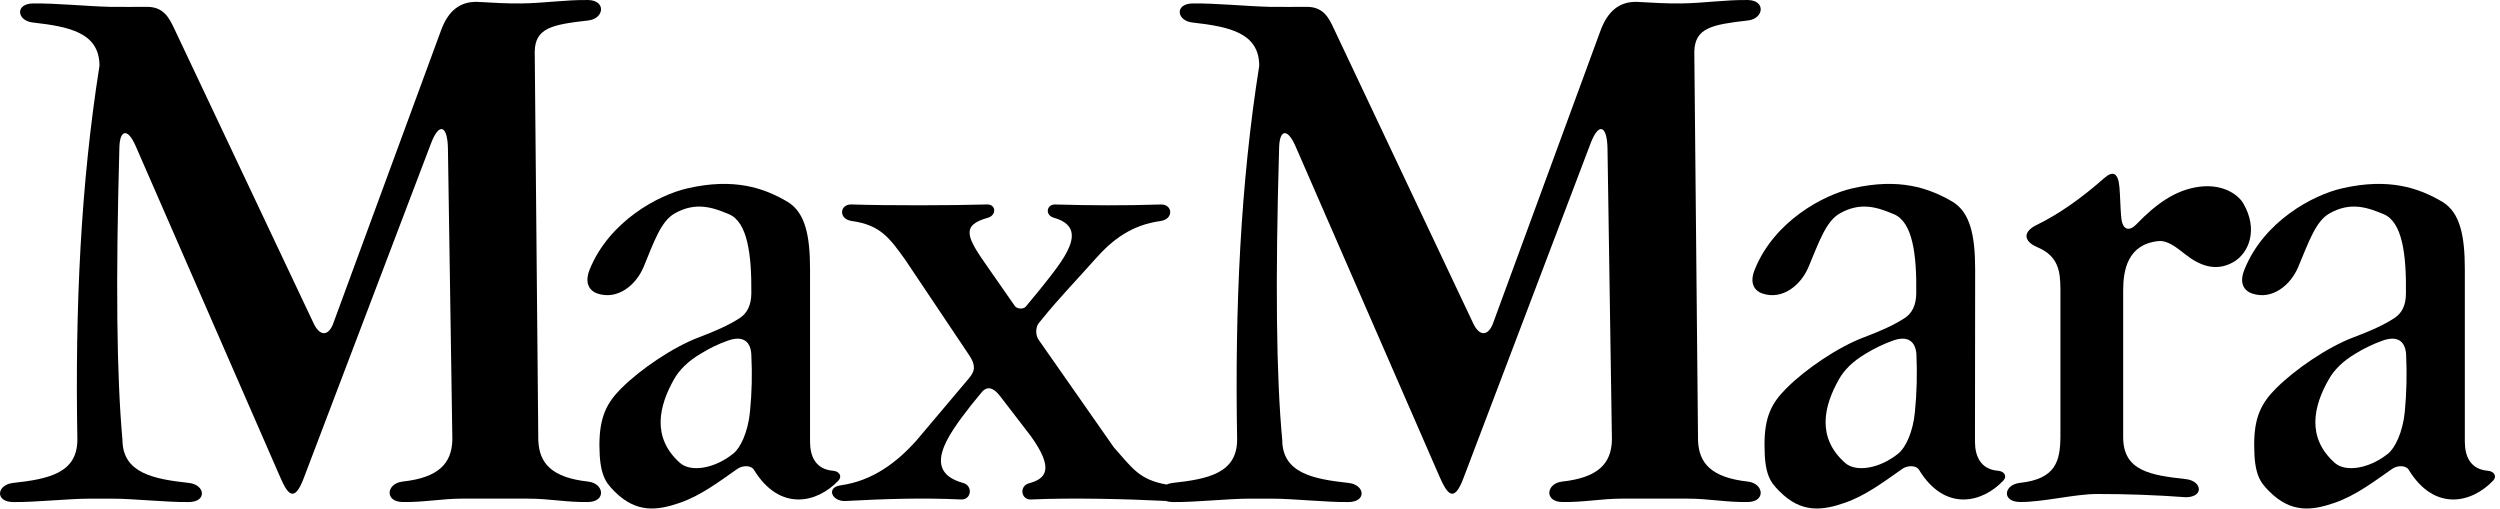 <svg width="280" height="57" viewBox="0 0 280 57" fill="none" xmlns="http://www.w3.org/2000/svg">
<path fill-rule="evenodd" clip-rule="evenodd" d="M65.872 53.937C61.852 53.497 60.366 51.93 60.289 49.257L59.889 5.77C59.945 3.115 61.852 2.753 65.872 2.294C67.682 2.103 67.911 0.04 65.872 0.002C63.376 -0.035 60.861 0.365 58.346 0.385C56.745 0.404 55.164 0.308 53.563 0.214C51.486 0.118 50.171 1.264 49.39 3.421L37.328 36.213C36.831 37.59 35.86 37.781 35.117 36.196L19.51 3.192C18.939 1.989 18.327 0.787 16.518 0.767C15.127 0.767 13.735 0.787 12.344 0.767C9.829 0.71 6.189 0.347 3.693 0.385C1.655 0.422 1.883 2.333 3.693 2.523C7.715 2.982 11.126 3.631 11.144 7.356C9.048 20.591 8.4 34.401 8.666 49.258C8.647 52.984 5.466 53.652 1.444 54.091C-0.366 54.303 -0.593 56.192 1.444 56.23C3.941 56.267 7.58 55.849 10.095 55.849L12.532 55.849C15.029 55.849 18.668 56.267 21.184 56.23C23.204 56.191 22.975 54.303 21.184 54.091C17.165 53.652 13.734 52.983 13.714 49.258C13.066 42.059 12.953 31.497 13.372 16.466C13.428 14.536 14.305 14.289 15.201 16.37L31.381 53.439C32.22 55.387 32.962 56.342 34.011 53.574L48.265 16.082C49.179 13.656 50.132 14.019 50.169 16.674L50.665 49.257C50.59 51.93 49.103 53.497 45.083 53.937C43.272 54.144 43.043 56.189 45.083 56.227C47.578 56.264 49.389 55.846 51.847 55.846H59.108C61.566 55.846 63.376 56.264 65.872 56.227C67.911 56.189 67.682 54.145 65.872 53.937Z" fill="black"/>
<path fill-rule="evenodd" clip-rule="evenodd" d="M195.763 53.937C191.743 53.497 190.238 51.93 190.179 49.257L189.762 5.77C189.838 3.115 191.743 2.753 195.765 2.294C197.555 2.103 197.801 0.04 195.765 0.002C193.249 -0.035 190.733 0.365 188.237 0.385C186.637 0.404 185.034 0.308 183.436 0.214C181.376 0.118 180.061 1.264 179.26 3.421L167.218 36.213C166.703 37.59 165.734 37.781 164.989 36.196L149.384 3.192C148.829 1.989 148.221 0.787 146.409 0.767C145 0.767 143.61 0.787 142.219 0.767C139.722 0.71 136.082 0.347 133.566 0.385C131.527 0.422 131.776 2.333 133.566 2.523C137.587 2.982 141.017 3.631 141.035 7.356C138.941 20.591 138.293 34.401 138.559 49.258C138.54 52.984 135.339 53.652 131.318 54.091C131.067 54.121 130.847 54.184 130.659 54.27C127.561 53.718 126.818 52.414 124.762 50.119L116.32 38.046C115.96 37.53 115.96 36.596 116.397 36.119L116.702 35.756C118.588 33.408 120.59 31.362 122.667 29.014C124.612 26.816 126.765 25.193 129.985 24.754C131.49 24.544 131.357 22.845 129.985 22.902C125.945 23.035 122.248 23.017 118.208 22.902C117.197 22.865 117.007 24.106 118.035 24.388C122.151 25.553 119.064 29.163 116.51 32.373L114.89 34.339C114.624 34.664 113.919 34.609 113.671 34.284L110.584 29.852C108.222 26.51 107.631 25.229 110.641 24.39C111.651 24.103 111.555 22.862 110.545 22.899C106.507 23.015 99.438 23.032 95.397 22.899C94.025 22.842 93.872 24.541 95.397 24.751C98.618 25.192 99.667 26.701 101.381 29.088L108.509 39.725C109.196 40.757 109.329 41.424 108.528 42.362L102.659 49.315C100.487 51.758 97.743 53.86 94.161 54.355C92.482 54.586 93.169 56.189 94.693 56.112C99.056 55.885 103.058 55.732 107.67 55.94C108.793 55.982 109.003 54.394 107.86 54.09C103.286 52.81 105.934 48.991 108.736 45.418L109.936 43.948C110.774 42.938 111.594 43.834 112.013 44.37L115.463 48.856C118.111 52.562 117.139 53.613 115.252 54.129C114.128 54.433 114.338 55.982 115.463 55.942C120.018 55.735 126.222 55.884 130.581 56.108C130.781 56.18 131.025 56.224 131.318 56.23C133.833 56.267 137.473 55.849 139.97 55.849L142.409 55.849C144.924 55.849 148.562 56.267 151.058 56.23C153.097 56.191 152.87 54.303 151.058 54.091C147.036 53.652 143.627 52.983 143.609 49.258C142.94 42.059 142.826 31.497 143.264 16.466C143.323 14.536 144.18 14.289 145.094 16.37L161.251 53.439C162.112 55.387 162.854 56.342 163.899 53.574L178.137 16.082C179.051 13.656 180.004 14.019 180.041 16.674L180.535 49.257C180.48 51.93 178.976 53.497 174.955 53.937C173.164 54.144 172.935 56.189 174.955 56.227C177.467 56.264 179.278 55.846 181.737 55.846H188.978C191.435 55.846 193.247 56.264 195.763 56.227C197.799 56.189 197.554 54.145 195.763 53.937Z" fill="black"/>
<path fill-rule="evenodd" clip-rule="evenodd" d="M83.995 46.142C83.766 48.416 82.929 50.173 82.128 50.802C80.05 52.483 77.384 52.922 76.163 51.85C72.964 49.005 73.784 45.471 75.517 42.434C76.07 41.462 77.022 40.468 78.49 39.61C79.454 39.006 80.482 38.512 81.557 38.138C83.347 37.508 84.091 38.387 84.148 39.726C84.26 41.866 84.209 44.011 83.995 46.142ZM93.889 53.838C94.385 53.322 93.964 52.787 93.336 52.728C91.316 52.576 90.725 51.067 90.725 49.462V30.174C90.725 26.449 90.21 23.795 88.191 22.592C85.504 21.007 82.151 19.919 77.043 21.084C73.726 21.827 68.238 24.787 66.047 30.174C65.457 31.643 65.952 32.561 66.944 32.886C69.173 33.612 71.232 31.949 72.089 29.887C73.287 26.966 74.05 24.77 75.556 23.91C77.938 22.555 79.844 23.241 81.635 23.987C83.731 24.866 84.188 28.514 84.15 32.868C84.132 34.224 83.654 35.082 82.893 35.598C81.635 36.418 80.149 37.069 78.243 37.794C75.366 38.885 71.707 41.365 69.573 43.506C67.972 45.111 67.134 46.675 67.134 49.885C67.153 53.151 67.801 54.009 68.811 55.023C71.269 57.506 73.633 57.181 76.129 56.32C78.493 55.5 80.417 54.03 82.608 52.501C83.16 52.12 84.114 52.082 84.438 52.615C87.333 57.353 91.525 56.339 93.889 53.838Z" fill="black"/>
<path fill-rule="evenodd" clip-rule="evenodd" d="M214.47 46.142C214.259 48.416 213.403 50.173 212.603 50.802C210.525 52.483 207.878 52.922 206.658 51.85C203.439 49.005 204.257 45.471 205.99 42.434C206.542 41.462 207.498 40.468 208.964 39.61C209.932 39.013 210.961 38.519 212.033 38.138C213.824 37.508 214.566 38.387 214.642 39.726C214.737 41.866 214.68 44.011 214.47 46.142ZM223.809 52.728C221.807 52.576 221.197 51.067 221.197 49.462L221.217 30.174C221.217 26.449 220.683 23.795 218.682 22.592C215.975 21.007 212.642 19.919 207.516 21.084C204.199 21.827 198.711 24.787 196.54 30.174C195.929 31.643 196.426 32.561 197.432 32.886C199.644 33.612 201.702 31.949 202.561 29.887C203.778 26.966 204.541 24.77 206.047 23.91C208.428 22.555 210.317 23.241 212.107 23.987C214.223 24.866 214.679 28.514 214.621 32.868C214.603 34.224 214.127 35.082 213.364 35.598C212.109 36.418 210.641 37.069 208.716 37.794C205.837 38.885 202.179 41.365 200.063 43.506C198.445 45.111 197.605 46.675 197.626 49.885C197.626 53.151 198.273 54.009 199.303 55.023C201.741 57.506 204.123 57.181 206.6 56.32C208.964 55.5 210.887 54.03 213.078 52.501C213.631 52.12 214.603 52.082 214.928 52.615C217.806 57.353 221.997 56.339 224.361 53.838C224.855 53.322 224.455 52.787 223.809 52.728Z" fill="black"/>
<path fill-rule="evenodd" clip-rule="evenodd" d="M269.335 46.142C269.107 48.416 268.247 50.173 267.467 50.802C265.389 52.483 262.721 52.922 261.504 51.85C258.3 49.005 259.101 45.471 260.854 42.434C261.406 41.462 262.359 40.468 263.809 39.61C264.778 39.013 265.806 38.519 266.878 38.138C268.687 37.508 269.411 38.387 269.487 39.726C269.588 41.866 269.537 44.01 269.335 46.142ZM278.67 52.728C276.652 52.576 276.061 51.067 276.061 49.462V30.174C276.061 26.449 275.548 23.795 273.525 22.592C270.84 21.007 267.485 19.919 262.359 21.084C259.042 21.827 253.555 24.787 251.384 30.174C250.773 31.643 251.27 32.561 252.28 32.886C254.49 33.612 256.547 31.949 257.406 29.887C258.624 26.966 259.387 24.77 260.892 23.91C263.272 22.555 265.16 23.241 266.969 23.987C269.064 24.866 269.523 28.514 269.465 32.868C269.465 34.224 268.987 35.082 268.208 35.598C266.969 36.418 265.485 37.069 263.559 37.794C260.681 38.885 257.044 41.365 254.907 43.506C253.309 45.111 252.449 46.675 252.47 49.885C252.47 53.151 253.136 54.009 254.147 55.023C256.605 57.506 258.966 57.181 261.465 56.32C263.826 55.5 265.751 54.03 267.943 52.501C268.495 52.12 269.448 52.082 269.773 52.615C272.668 57.353 276.841 56.339 279.223 53.838C279.719 53.322 279.299 52.787 278.67 52.728Z" fill="black"/>
<path fill-rule="evenodd" clip-rule="evenodd" d="M251.249 22.78C250.621 21.711 248.713 20.413 245.779 21.005C243.664 21.425 241.646 22.648 239.246 25.15C238.577 25.837 237.7 25.952 237.569 24.252C237.471 23.143 237.471 22.037 237.376 20.948C237.225 19.343 236.654 19.075 235.643 19.973C233.089 22.227 230.556 24.004 228.116 25.189C226.611 25.913 226.536 26.984 228.192 27.69C230.481 28.663 230.767 30.289 230.767 32.409V48.889C230.746 51.678 230.233 53.646 226.211 54.085C224.42 54.296 224.172 56.186 226.211 56.223C228.726 56.261 232.365 55.327 234.864 55.327C238.188 55.323 241.511 55.444 244.826 55.69C246.866 55.669 246.638 53.873 244.826 53.662C240.806 53.223 237.817 52.728 237.796 49.003V32.523C237.796 30.287 238.273 27.364 241.741 27.002C242.75 26.906 243.722 27.669 244.734 28.471C246.255 29.675 248.122 30.515 250.145 29.35C251.899 28.339 252.945 25.685 251.249 22.78Z" fill="black"/>
</svg>
